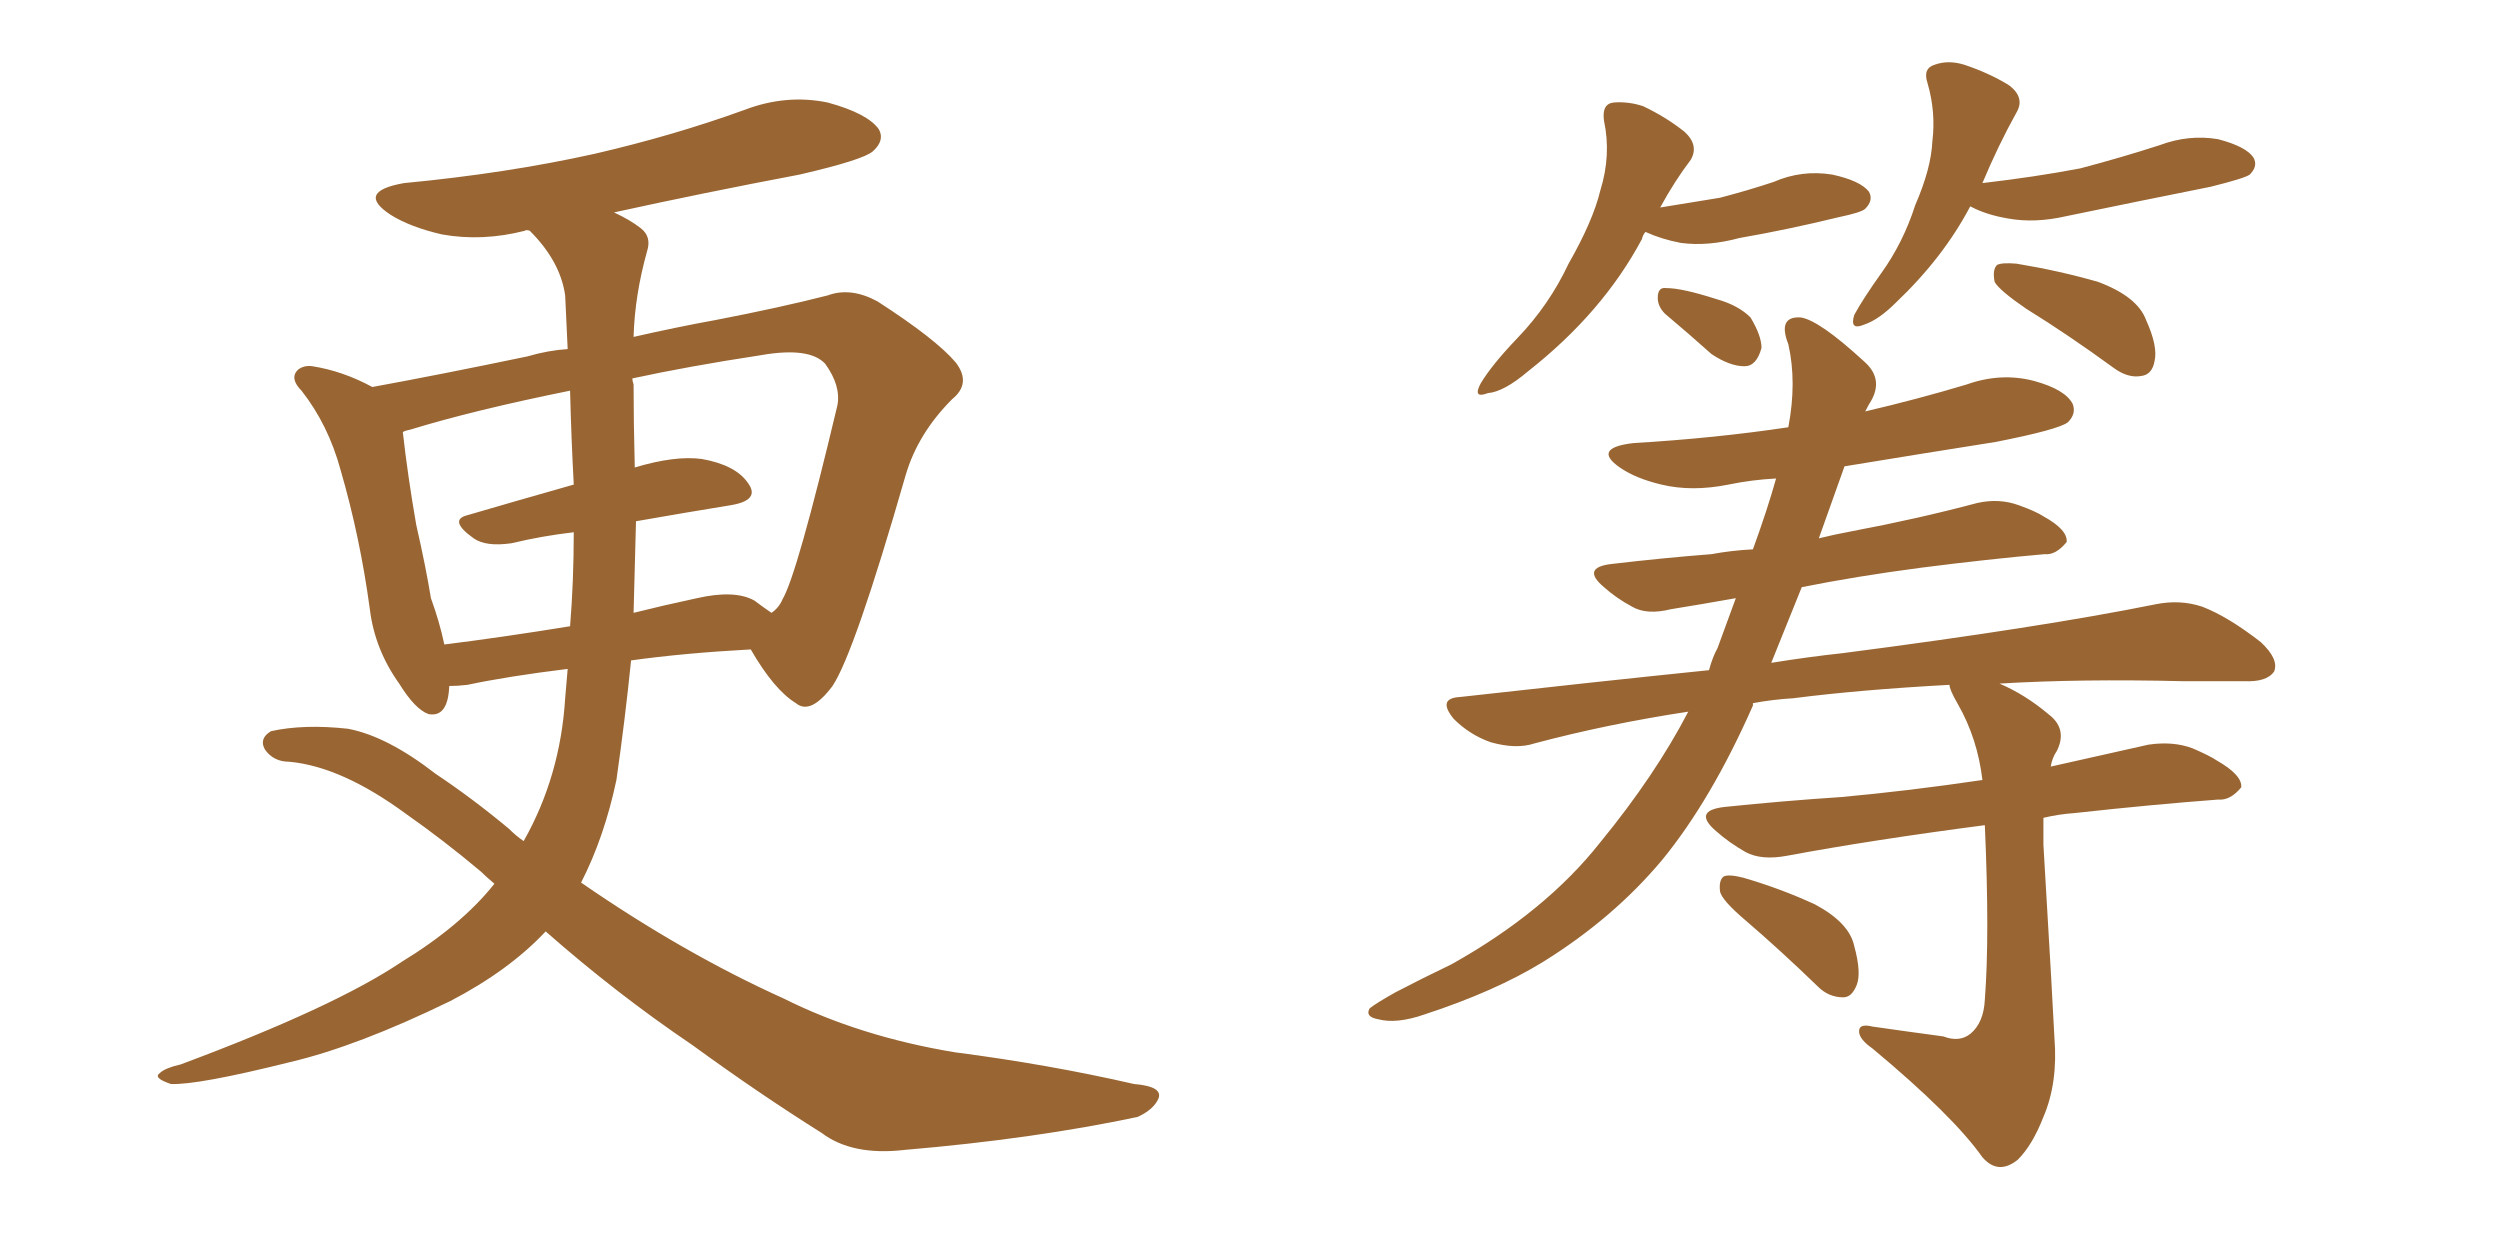 <svg xmlns="http://www.w3.org/2000/svg" xmlns:xlink="http://www.w3.org/1999/xlink" width="300" height="150"><path fill="#996633" padding="10" d="M65.48 111.77L65.48 111.77Q61.08 116.46 54.05 120.12L54.05 120.12Q42.92 125.54 34.86 127.44L34.86 127.44Q23.73 130.22 20.51 130.08L20.51 130.08Q18.31 129.35 19.19 128.76L19.19 128.76Q19.78 128.17 21.68 127.73L21.68 127.73Q40.14 120.85 48.19 115.43L48.19 115.43Q55.37 111.04 59.33 106.05L59.33 106.05Q58.30 105.18 57.71 104.59L57.71 104.59Q53.17 100.78 48.78 97.71L48.78 97.71Q41.02 91.99 34.72 91.41L34.72 91.41Q32.81 91.41 31.79 89.94L31.79 89.94Q31.05 88.62 32.52 87.74L32.52 87.74Q36.47 86.87 41.75 87.45L41.75 87.45Q46.44 88.33 52.29 92.87L52.29 92.87Q56.69 95.80 61.08 99.46L61.08 99.46Q61.96 100.34 62.84 100.93L62.84 100.93Q67.24 93.16 67.82 83.79L67.82 83.79Q67.97 82.03 68.12 80.27L68.12 80.27Q60.94 81.15 56.10 82.18L56.10 82.18Q54.93 82.32 53.91 82.32L53.91 82.32Q53.76 86.13 51.42 85.69L51.42 85.69Q49.80 85.11 47.90 82.03L47.90 82.03Q44.97 77.93 44.38 73.10L44.38 73.10Q43.21 64.45 40.87 56.40L40.87 56.40Q39.40 50.98 36.18 46.88L36.18 46.88Q34.72 45.41 35.74 44.38L35.74 44.38Q36.47 43.80 37.50 43.95L37.50 43.95Q41.16 44.53 44.68 46.44L44.68 46.44Q52.73 44.97 63.28 42.77L63.28 42.77Q65.77 42.04 68.12 41.89L68.12 41.89Q67.97 38.67 67.82 35.45L67.82 35.45Q67.24 31.35 63.57 27.69L63.57 27.69Q63.13 27.54 62.99 27.69L62.99 27.69Q57.86 29.00 53.03 28.13L53.03 28.13Q49.22 27.25 46.88 25.78L46.88 25.78Q42.63 23.00 48.49 21.97L48.49 21.97Q60.79 20.80 71.34 18.46L71.34 18.46Q80.86 16.26 89.36 13.18L89.36 13.18Q94.34 11.28 99.32 12.30L99.32 12.30Q104.15 13.62 105.47 15.53L105.47 15.53Q106.20 16.85 104.74 18.16L104.74 18.16Q103.56 19.19 95.95 20.95L95.95 20.95Q84.38 23.14 73.68 25.49L73.68 25.49Q75.59 26.37 76.90 27.39L76.90 27.39Q78.22 28.42 77.64 30.18L77.64 30.18Q76.17 35.45 76.03 40.43L76.03 40.43Q81.15 39.26 85.99 38.38L85.99 38.38Q93.60 36.91 99.32 35.45L99.32 35.45Q102.10 34.42 105.32 36.18L105.32 36.18Q112.35 40.72 114.70 43.51L114.70 43.51Q116.60 46.00 114.26 47.90L114.26 47.90Q110.16 52.00 108.69 56.98L108.69 56.98L108.69 56.98Q102.54 78.37 99.90 82.32L99.90 82.32Q97.27 85.84 95.51 84.38L95.51 84.38Q92.87 82.76 90.09 77.93L90.09 77.93Q82.03 78.37 75.73 79.25L75.73 79.25Q75 86.43 73.97 93.60L73.97 93.60Q72.51 100.49 69.73 105.91L69.73 105.91Q82.03 114.40 94.04 119.82L94.04 119.82Q103.13 124.37 114.55 126.27L114.55 126.27Q125.83 127.73 136.08 130.08L136.08 130.08Q139.60 130.37 139.01 131.84L139.01 131.84Q138.43 133.15 136.52 134.03L136.52 134.03Q124.07 136.67 108.54 137.99L108.54 137.99Q102.25 138.72 98.58 135.94L98.58 135.94Q91.11 131.25 83.06 125.39L83.06 125.39Q73.97 119.24 65.48 111.77ZM76.32 62.55L76.32 62.55Q76.17 68.12 76.03 73.54L76.03 73.54Q79.54 72.66 83.64 71.78L83.64 71.78Q88.18 70.75 90.53 72.07L90.53 72.07Q91.70 72.95 92.58 73.54L92.58 73.54Q93.46 72.95 93.90 71.92L93.90 71.92Q95.65 68.99 100.49 48.63L100.49 48.63Q100.93 46.29 99.02 43.65L99.02 43.65Q97.12 41.60 91.26 42.63L91.26 42.63Q82.62 43.95 75.88 45.41L75.88 45.41Q75.88 45.70 76.03 46.14L76.03 46.14Q76.03 50.54 76.17 55.96L76.17 55.96Q76.17 55.96 76.17 56.10L76.17 56.10Q81.01 54.64 84.23 55.08L84.23 55.08Q88.33 55.81 89.79 58.01L89.79 58.01Q91.26 60.06 87.60 60.64L87.60 60.64Q82.18 61.52 76.32 62.55ZM68.85 58.15L68.85 58.15L68.85 58.15Q68.55 52.59 68.41 46.88L68.41 46.88Q56.84 49.22 49.22 51.56L49.22 51.56Q48.49 51.71 48.34 51.86L48.34 51.86Q48.93 57.13 49.95 62.99L49.95 62.99Q51.12 68.12 51.71 71.78L51.71 71.78Q52.73 74.56 53.32 77.34L53.32 77.34Q60.35 76.46 68.41 75.15L68.41 75.15Q68.85 69.73 68.85 63.87L68.85 63.87Q65.04 64.31 61.38 65.19L61.38 65.19Q58.30 65.63 56.84 64.60L56.84 64.60Q53.76 62.40 56.10 61.82L56.10 61.82Q62.11 60.06 68.85 58.15ZM233.20 124.37L233.20 124.37Q235.11 125.10 236.43 124.07L236.43 124.07Q238.04 122.75 238.18 119.97L238.18 119.97Q238.77 112.35 238.18 99.02L238.18 99.02Q224.71 100.78 214.45 102.69L214.45 102.69Q211.38 103.27 209.47 102.25L209.47 102.25Q207.42 101.07 205.96 99.76L205.96 99.76Q203.03 97.27 206.98 96.83L206.98 96.83Q214.16 96.09 220.90 95.65L220.90 95.65Q228.96 94.92 237.89 93.60L237.89 93.60Q237.30 88.62 234.96 84.52L234.96 84.52Q233.94 82.76 233.94 82.18L233.94 82.18Q223.24 82.76 215.19 83.79L215.19 83.79Q212.70 83.94 210.35 84.38L210.35 84.38Q210.35 84.52 210.35 84.67L210.35 84.67Q205.37 95.95 199.51 103.13L199.51 103.13Q193.65 110.16 185.16 115.43L185.16 115.43Q179.44 118.95 170.95 121.73L170.95 121.73Q167.58 122.90 165.38 122.31L165.38 122.31Q163.77 122.02 164.36 121.00L164.36 121.00Q165.09 120.41 167.43 119.09L167.43 119.09Q170.51 117.48 174.17 115.72L174.17 115.72Q185.45 109.42 192.04 101.07L192.04 101.07Q198.63 93.02 202.59 85.40L202.59 85.40Q192.92 86.87 184.13 89.21L184.13 89.21Q181.93 89.94 178.86 89.06L178.86 89.06Q176.37 88.18 174.46 86.28L174.46 86.28Q172.41 83.79 175.20 83.64L175.20 83.64Q190.87 81.88 205.08 80.42L205.08 80.42Q205.52 78.81 206.10 77.78L206.10 77.78Q207.28 74.56 208.30 71.78L208.30 71.78Q204.20 72.51 200.54 73.10L200.54 73.10Q197.61 73.83 195.85 72.80L195.85 72.80Q193.95 71.78 192.48 70.46L192.48 70.46Q189.70 68.12 193.36 67.68L193.36 67.68Q199.66 66.94 205.37 66.50L205.37 66.50Q207.71 66.06 210.35 65.92L210.35 65.92Q212.11 61.08 213.13 57.42L213.13 57.42Q210.21 57.57 207.42 58.15L207.42 58.15Q203.03 59.03 199.37 58.15L199.37 58.15Q196.29 57.42 194.38 56.10L194.38 56.10Q191.02 53.76 196.00 53.17L196.00 53.17Q205.81 52.59 214.60 51.27L214.60 51.27Q215.63 45.85 214.60 41.31L214.60 41.31Q213.28 37.94 216.06 38.09L216.06 38.09Q218.26 38.38 223.68 43.36L223.68 43.36Q226.03 45.41 224.56 48.05L224.56 48.05Q224.27 48.49 223.83 49.37L223.83 49.37Q230.13 47.90 235.99 46.14L235.99 46.14Q240.09 44.68 244.04 45.70L244.04 45.70Q247.85 46.73 248.73 48.49L248.73 48.49Q249.17 49.66 248.14 50.68L248.14 50.68Q246.97 51.56 239.50 53.03L239.50 53.03Q230.27 54.49 221.34 55.96L221.34 55.96Q219.73 60.50 218.26 64.60L218.26 64.60Q220.02 64.16 222.36 63.72L222.36 63.72Q230.13 62.26 237.30 60.35L237.30 60.35Q239.94 59.77 242.29 60.64L242.29 60.64Q244.34 61.38 245.21 61.96L245.21 61.96Q248.14 63.57 248.00 65.04L248.00 65.04Q246.68 66.65 245.36 66.50L245.36 66.50Q238.62 67.09 230.57 68.12L230.57 68.12Q222.80 69.14 216.21 70.46L216.21 70.46Q214.31 75.15 212.55 79.54L212.55 79.54Q217.09 78.81 221.19 78.37L221.19 78.37Q244.92 75.29 258.69 72.51L258.69 72.51Q261.62 71.92 264.26 72.80L264.26 72.80Q267.33 73.97 271.29 77.05L271.29 77.05Q273.49 79.10 272.90 80.57L272.90 80.57Q272.02 81.88 269.24 81.74L269.24 81.74Q265.72 81.74 261.77 81.74L261.77 81.74Q249.61 81.45 239.94 82.03L239.94 82.03Q243.02 83.35 245.80 85.69L245.80 85.69Q248.14 87.45 246.83 90.09L246.83 90.09Q246.24 90.97 246.09 91.99L246.09 91.99Q251.95 90.67 257.81 89.36L257.81 89.36Q260.74 88.92 263.09 89.79L263.09 89.79Q265.14 90.67 266.02 91.26L266.02 91.26Q269.09 93.02 268.95 94.48L268.95 94.48Q267.63 96.09 266.16 95.95L266.16 95.95Q258.40 96.53 249.02 97.56L249.02 97.56Q246.97 97.71 245.21 98.14L245.21 98.14Q245.21 99.61 245.21 101.37L245.21 101.37Q246.39 121.29 246.53 124.51L246.53 124.51Q246.97 129.93 245.21 134.03L245.21 134.03Q243.90 137.40 242.14 139.16L242.14 139.16Q239.79 141.06 237.89 138.87L237.89 138.87Q234.38 133.89 224.71 125.83L224.71 125.83Q223.24 124.80 223.10 123.93L223.10 123.93Q222.95 122.75 224.71 123.19L224.71 123.19Q228.81 123.78 233.20 124.37ZM209.47 110.45L209.47 110.45Q206.54 107.96 206.40 106.93L206.40 106.93Q206.25 105.62 206.84 105.18L206.84 105.18Q207.42 104.88 209.18 105.32L209.18 105.32Q213.72 106.64 217.82 108.54L217.82 108.54Q221.92 110.74 222.51 113.53L222.51 113.53Q223.39 116.75 222.80 118.21L222.80 118.21Q222.22 119.68 221.19 119.68L221.19 119.68Q219.43 119.68 218.12 118.36L218.12 118.36Q213.57 113.96 209.47 110.45ZM197.46 27.83L197.46 27.83Q197.17 28.13 197.02 28.71L197.02 28.71Q192.33 37.50 183.40 44.53L183.40 44.53Q180.47 47.02 178.56 47.17L178.56 47.17Q176.66 47.90 177.69 46.00L177.69 46.00Q179.00 43.80 182.08 40.58L182.08 40.58Q185.89 36.62 188.23 31.64L188.23 31.64Q191.16 26.51 192.04 22.85L192.04 22.85Q193.36 18.60 192.48 14.50L192.48 14.50Q192.19 12.45 193.65 12.30L193.65 12.30Q195.41 12.16 197.17 12.74L197.17 12.74Q199.95 14.06 202.15 15.82L202.15 15.82Q203.91 17.43 202.88 19.19L202.88 19.19Q200.98 21.68 199.22 24.90L199.22 24.90Q202.88 24.32 206.40 23.73L206.40 23.73Q209.77 22.85 212.84 21.83L212.84 21.83Q216.21 20.36 219.87 20.95L219.87 20.95Q223.24 21.68 224.27 23.00L224.27 23.00Q224.85 24.02 223.83 25.05L223.83 25.05Q223.39 25.49 220.61 26.07L220.61 26.07Q214.60 27.54 208.74 28.56L208.74 28.56Q204.93 29.59 201.71 29.15L201.71 29.15Q199.37 28.71 197.46 27.83ZM199.80 37.65L199.80 37.65Q198.93 36.77 198.93 35.74L198.93 35.74Q198.93 34.42 199.95 34.57L199.95 34.57Q201.86 34.57 205.96 35.89L205.96 35.89Q208.59 36.62 210.06 38.09L210.06 38.09Q211.38 40.28 211.38 41.75L211.38 41.75Q210.79 43.95 209.33 43.95L209.33 43.95Q207.57 43.95 205.37 42.48L205.37 42.48Q202.59 39.99 199.80 37.65ZM236.43 24.76L236.43 24.76Q233.20 30.91 227.49 36.33L227.49 36.33Q225.44 38.38 223.68 38.96L223.68 38.96Q221.92 39.70 222.51 37.79L222.51 37.79Q223.54 35.89 225.73 32.81L225.73 32.81Q228.37 29.15 229.83 24.61L229.83 24.61Q231.74 20.21 231.88 16.99L231.88 16.99Q232.32 13.48 231.30 9.96L231.30 9.96Q230.71 8.20 232.18 7.76L232.18 7.76Q233.79 7.18 235.69 7.76L235.69 7.76Q238.77 8.79 241.11 10.25L241.11 10.25Q243.02 11.72 241.99 13.48L241.99 13.48Q239.79 17.43 237.89 21.97L237.89 21.97Q244.19 21.24 249.61 20.21L249.61 20.21Q254.59 18.90 259.13 17.43L259.13 17.43Q262.65 16.11 266.16 16.70L266.16 16.70Q269.53 17.58 270.41 18.90L270.41 18.90Q271.00 19.92 269.97 20.95L269.97 20.95Q269.38 21.39 265.28 22.41L265.28 22.41Q256.49 24.17 248.00 25.93L248.00 25.93Q244.19 26.81 240.97 26.22L240.97 26.22Q238.33 25.78 236.43 24.76ZM243.16 37.06L243.16 37.06L243.16 37.06Q239.94 34.86 239.36 33.84L239.36 33.84Q239.06 32.37 239.65 31.79L239.65 31.79Q240.23 31.49 241.99 31.64L241.99 31.64Q247.27 32.52 251.81 33.84L251.81 33.84Q256.49 35.60 257.52 38.38L257.52 38.38Q258.98 41.60 258.54 43.36L258.54 43.36Q258.25 44.97 256.93 45.12L256.93 45.12Q255.32 45.41 253.56 44.09L253.56 44.09Q248.14 40.14 243.16 37.06Z"/></svg>